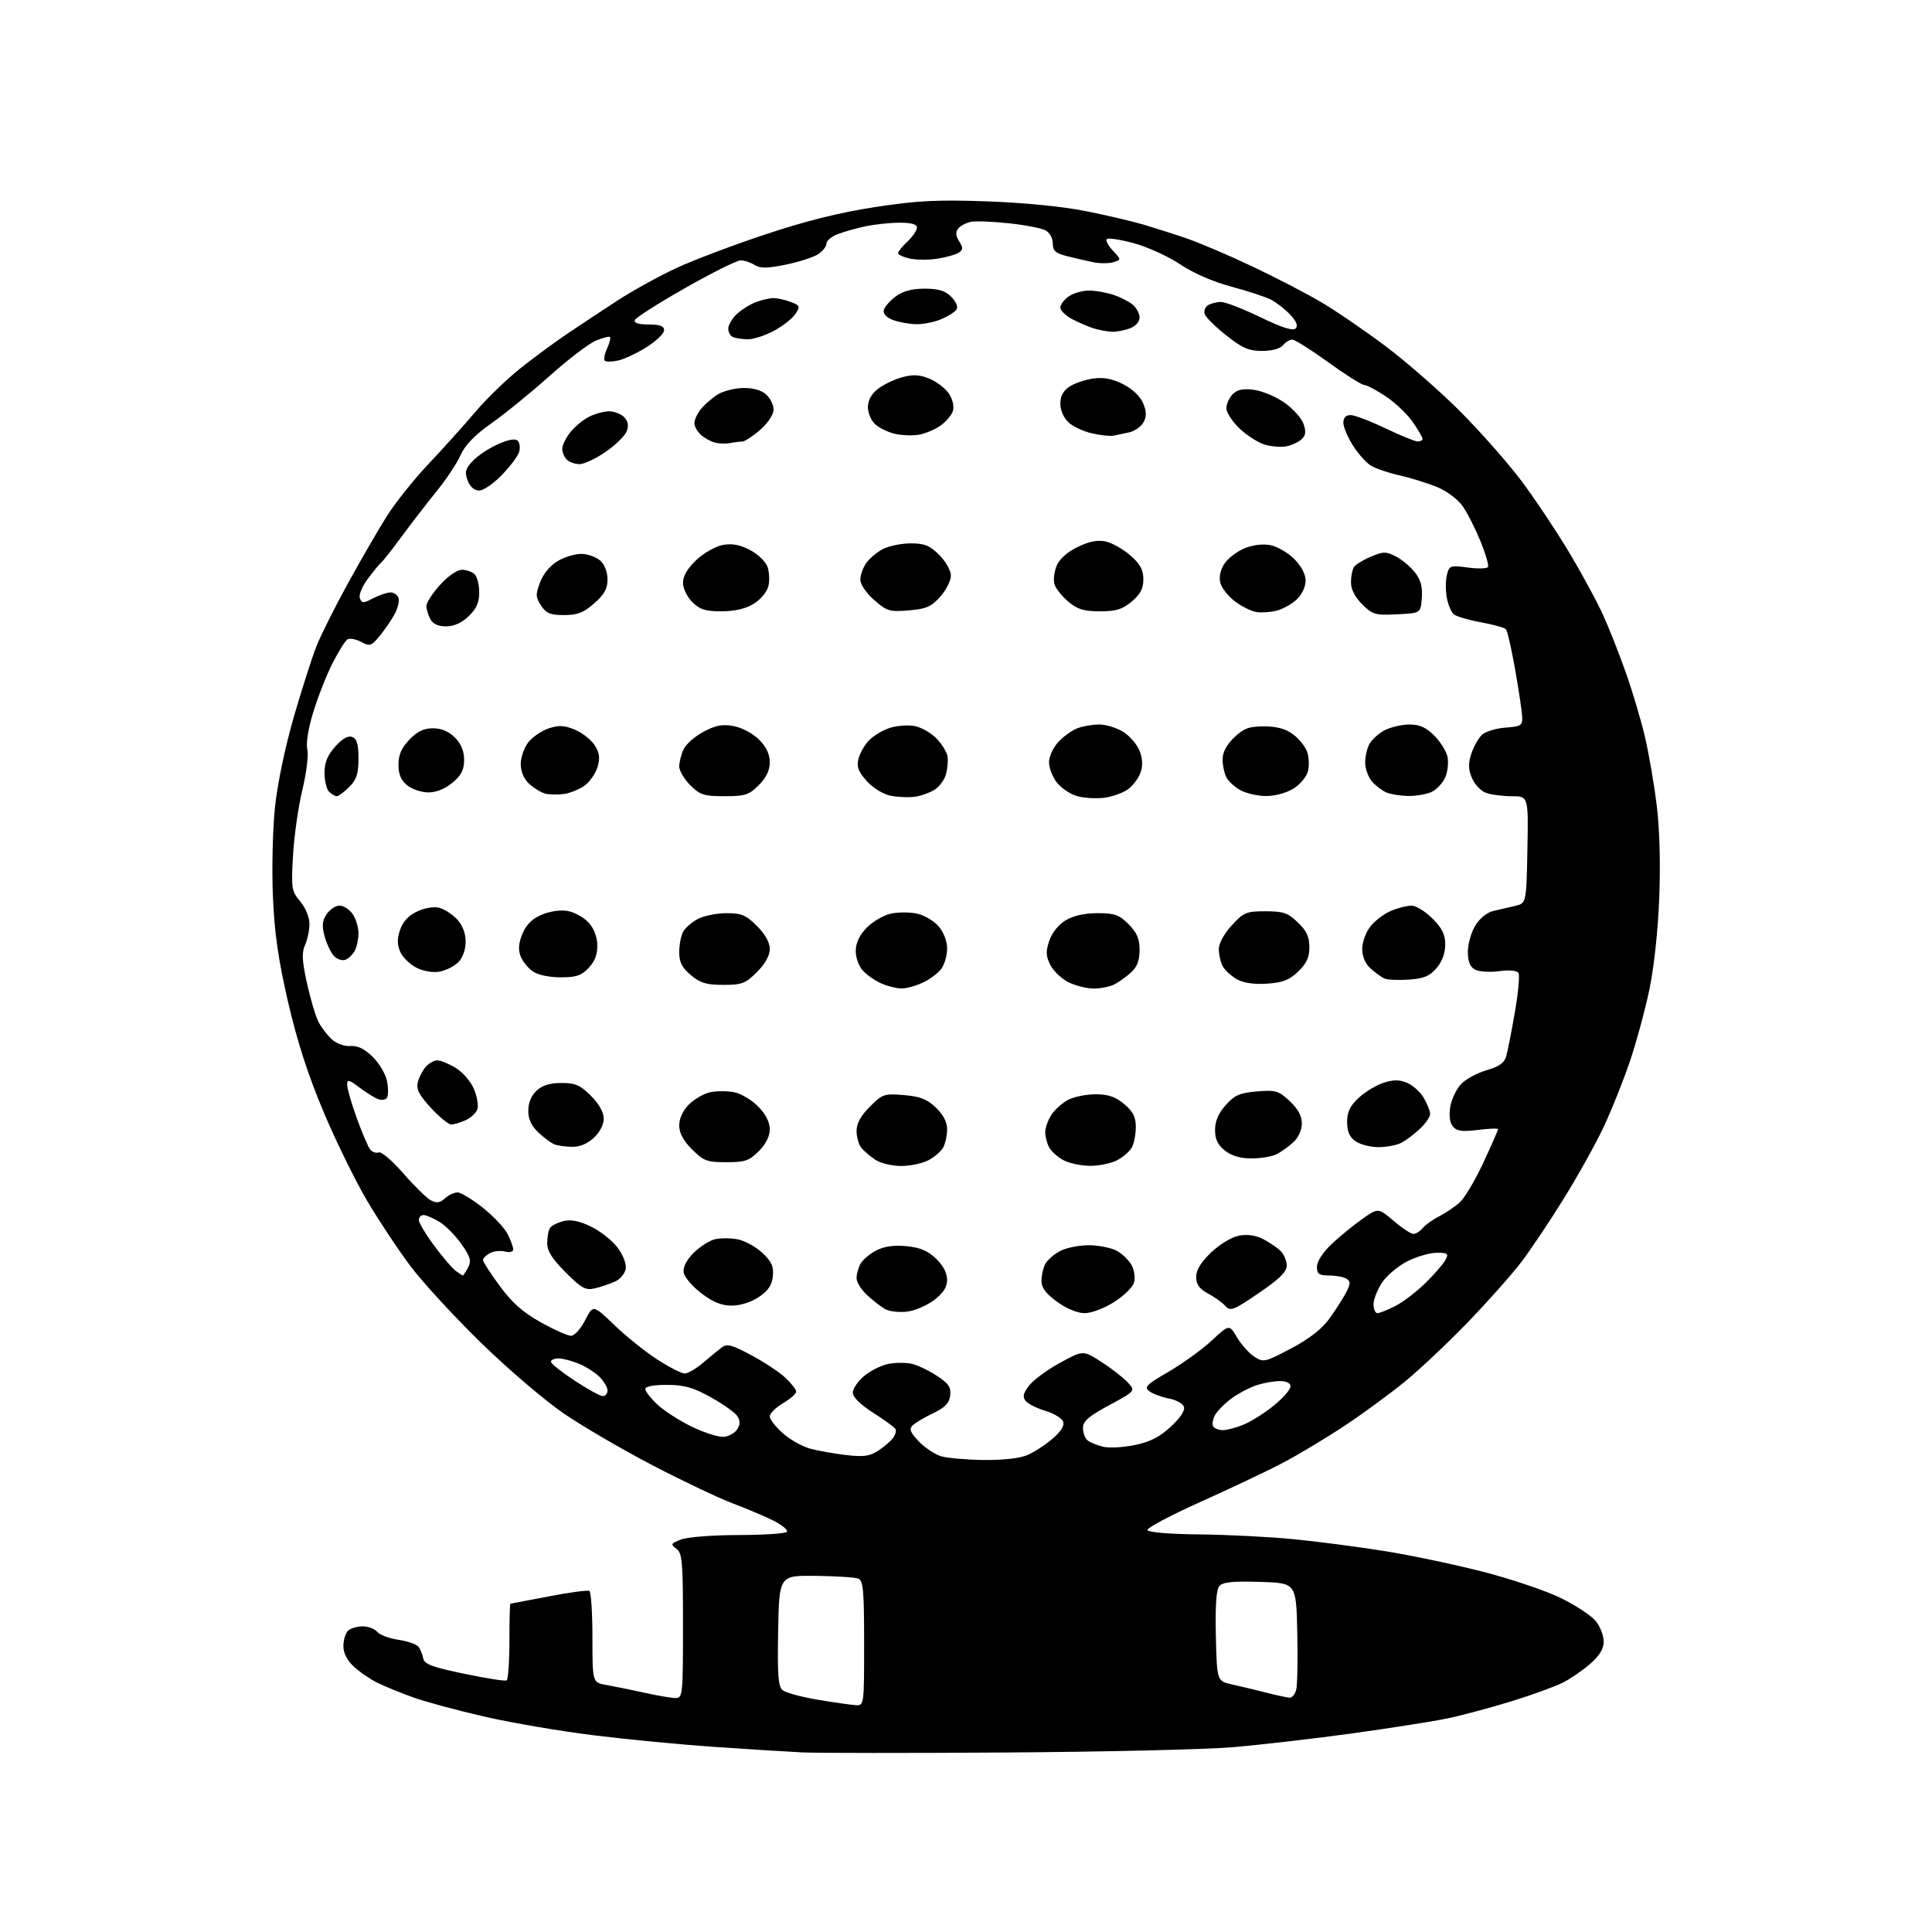 <?xml version="1.0" encoding="UTF-8" standalone="no"?>
<svg 
  version="1.1" 
  xmlns="http://www.w3.org/2000/svg" 
  xmlns:xlink="http://www.w3.org/1999/xlink" 
  xmlns:svg="http://www.w3.org/2000/svg"
  xmlns:rdf="http://www.w3.org/1999/02/22-rdf-syntax-ns#"
  xmlns:cc="http://creativecommons.org/ns#"
  xmlns:dc="http://purl.org/dc/elements/1.1/"
  viewBox="0 0 512 512"
  width="512"
  height="512"
>
<style>svg {background-color: white; }</style>"
<path stroke="none" fill="black" fill-rule="evenodd" d="M266.50,464.43C240.65,464.60 216.35,464.59 212.50,464.40C208.65,464.21 198.30,463.56 189.50,462.96C180.70,462.36 166.30,460.98 157.50,459.89C148.70,458.81 135.65,456.59 128.50,454.95C121.35,453.32 112.80,451.01 109.50,449.83C106.20,448.64 101.92,446.89 100.00,445.94C98.08,444.99 95.26,443.06 93.75,441.65C91.99,440.02 91.00,438.07 91.00,436.25C91.00,434.68 91.54,432.86 92.20,432.20C92.86,431.54 94.60,431.00 96.08,431.00C97.55,431.00 99.30,431.65 99.96,432.45C100.62,433.25 103.14,434.20 105.55,434.56C107.96,434.92 110.35,435.73 110.86,436.36C111.37,436.99 111.95,438.37 112.14,439.43C112.44,441.02 114.38,441.76 123.00,443.56C128.78,444.77 133.84,445.57 134.25,445.32C134.66,445.08 135.00,440.41 135.00,434.94C135.00,429.47 135.11,425.00 135.25,425.00C135.39,424.99 139.98,424.12 145.45,423.06C150.93,422.00 155.76,421.35 156.20,421.62C156.64,421.90 157.00,427.47 157.00,434.01C157.00,445.91 157.00,445.91 160.75,446.55C162.81,446.91 167.34,447.83 170.81,448.60C174.28,449.37 178.00,450.00 179.06,450.00C180.91,450.00 181.00,449.13 181.00,430.86C181.00,413.79 180.81,411.58 179.25,410.43C177.65,409.26 177.76,409.05 180.50,407.98C182.19,407.33 188.86,406.81 195.76,406.80C202.50,406.79 208.25,406.40 208.54,405.93C208.83,405.46 207.29,404.17 205.12,403.06C202.95,401.96 198.10,399.89 194.34,398.48C190.58,397.06 181.03,392.54 173.12,388.42C165.21,384.30 154.64,378.15 149.62,374.74C144.59,371.33 134.73,362.93 127.65,356.02C120.58,349.14 112.14,339.98 108.88,335.67C105.63,331.36 100.40,323.48 97.26,318.17C94.13,312.85 88.91,302.20 85.68,294.50C81.61,284.82 78.72,275.87 76.33,265.50C73.73,254.23 72.74,247.27 72.32,237.50C72.02,230.35 72.26,219.78 72.86,214.00C73.52,207.73 75.53,198.06 77.86,190.00C80.01,182.57 82.74,174.08 83.92,171.12C85.10,168.17 88.83,160.74 92.19,154.62C95.56,148.51 100.14,140.57 102.38,137.00C104.61,133.43 109.62,127.12 113.52,123.00C117.41,118.88 123.03,112.63 126.00,109.13C128.97,105.63 134.35,100.43 137.95,97.57C141.55,94.71 147.20,90.55 150.50,88.33C153.80,86.10 159.77,82.17 163.76,79.57C167.75,76.98 174.72,73.14 179.26,71.03C183.79,68.92 194.47,64.89 203.00,62.06C213.68,58.51 222.69,56.28 232.00,54.86C243.12,53.16 248.32,52.90 261.50,53.36C271.16,53.70 281.47,54.71 287.50,55.90C293.00,56.99 299.98,58.62 303.00,59.51C306.02,60.41 311.20,62.06 314.50,63.19C317.80,64.32 325.46,67.58 331.52,70.44C337.58,73.30 345.80,77.55 349.80,79.88C353.79,82.21 361.66,87.58 367.28,91.81C372.90,96.04 381.86,103.89 387.19,109.26C392.52,114.63 399.72,122.81 403.19,127.43C406.66,132.06 412.29,140.49 415.71,146.17C419.12,151.85 423.23,159.43 424.85,163.00C426.46,166.57 429.21,173.55 430.95,178.50C432.70,183.45 434.96,191.10 435.98,195.50C437.00,199.90 438.38,207.95 439.05,213.39C439.81,219.51 440.07,228.83 439.72,237.89C439.38,246.74 438.33,256.40 437.07,262.41C435.92,267.87 433.59,276.42 431.89,281.41C430.19,286.41 427.12,294.10 425.06,298.50C423.00,302.90 418.26,311.45 414.51,317.50C410.77,323.55 405.64,331.20 403.13,334.50C400.61,337.80 394.27,344.94 389.03,350.37C383.79,355.80 376.30,362.87 372.39,366.07C368.48,369.28 361.28,374.56 356.39,377.80C351.50,381.05 344.16,385.46 340.09,387.60C336.01,389.75 326.15,394.43 318.18,398.00C310.21,401.57 303.87,404.95 304.09,405.50C304.33,406.09 310.07,406.56 318.00,406.64C325.43,406.71 336.68,407.29 343.00,407.92C349.32,408.54 360.12,409.96 367.00,411.06C373.88,412.16 385.57,414.62 393.00,416.53C400.43,418.43 409.74,421.58 413.70,423.53C417.66,425.47 421.82,428.23 422.95,429.67C424.08,431.10 425.00,433.51 425.00,435.03C425.00,436.94 423.91,438.75 421.47,440.89C419.53,442.59 416.27,444.84 414.22,445.89C412.17,446.93 406.00,449.18 400.50,450.87C395.00,452.57 387.34,454.62 383.48,455.42C379.62,456.22 368.14,458.02 357.98,459.42C347.81,460.81 333.65,462.44 326.50,463.04C319.35,463.64 292.35,464.26 266.50,464.43zM226.75,451.88C229.00,452.00 229.00,451.98 229.00,435.47C229.00,421.43 228.77,418.85 227.44,418.34C226.59,418.01 221.53,417.69 216.19,417.62C206.50,417.50 206.50,417.50 206.22,432.11C206.00,443.90 206.23,446.94 207.40,447.92C208.20,448.58 212.37,449.72 216.68,450.44C220.98,451.16 225.51,451.81 226.75,451.88zM341.73,449.91C342.41,449.96 343.21,448.99 343.52,447.75C343.83,446.51 343.95,439.65 343.79,432.50C343.50,419.50 343.50,419.50 333.90,419.22C326.54,419.00 324.03,419.26 323.12,420.36C322.32,421.32 322.03,425.60 322.22,433.64C322.50,445.50 322.50,445.50 326.50,446.39C328.70,446.88 332.75,447.85 335.50,448.55C338.25,449.25 341.05,449.86 341.73,449.91zM260.78,386.91C265.86,386.97 270.31,386.46 272.28,385.60C274.05,384.84 277.04,382.89 278.92,381.28C281.21,379.32 282.14,377.81 281.73,376.73C281.39,375.84 279.28,374.56 277.04,373.89C274.81,373.22 272.46,372.05 271.83,371.29C270.94,370.22 271.13,369.30 272.66,367.26C273.75,365.80 277.43,363.07 280.83,361.21C287.02,357.81 287.02,357.81 291.82,360.88C294.46,362.58 297.59,365.00 298.79,366.28C300.97,368.60 300.97,368.60 293.98,372.37C288.45,375.36 287.00,376.62 287.00,378.45C287.00,379.72 287.56,381.20 288.25,381.74C288.94,382.28 290.79,383.03 292.36,383.41C293.94,383.79 297.72,383.58 300.76,382.95C304.83,382.10 307.36,380.81 310.31,378.05C312.87,375.67 314.12,373.75 313.74,372.78C313.42,371.94 311.63,370.96 309.75,370.61C307.88,370.26 305.58,369.41 304.63,368.72C303.11,367.61 303.69,367.01 309.71,363.51C313.44,361.34 318.59,357.62 321.13,355.25C325.77,350.94 325.77,350.94 327.81,354.40C328.93,356.30 330.98,358.60 332.37,359.51C334.81,361.11 335.15,361.03 342.08,357.39C346.88,354.87 350.25,352.26 352.22,349.56C353.85,347.32 355.86,344.20 356.68,342.62C357.93,340.23 357.96,339.59 356.84,338.88C356.10,338.41 354.04,338.02 352.25,338.02C349.53,338.00 349.00,337.62 349.00,335.70C349.00,334.35 350.54,331.93 352.75,329.83C354.81,327.86 358.47,324.85 360.87,323.15C365.24,320.05 365.24,320.05 369.30,323.52C371.53,325.44 373.90,327.00 374.56,327.00C375.22,327.00 376.34,326.30 377.05,325.43C377.77,324.57 379.74,323.17 381.43,322.32C383.12,321.46 385.56,319.81 386.86,318.63C388.16,317.46 390.97,312.72 393.11,308.11C395.25,303.50 397.00,299.51 397.00,299.24C397.00,298.98 394.60,299.07 391.67,299.44C387.46,299.96 386.05,299.77 385.04,298.54C384.21,297.55 383.96,295.65 384.33,293.35C384.66,291.35 385.93,288.64 387.16,287.33C388.39,286.02 391.45,284.35 393.95,283.62C397.31,282.64 398.68,281.67 399.17,279.90C399.55,278.58 400.58,273.32 401.46,268.22C402.35,263.11 402.77,258.44 402.41,257.85C401.99,257.18 400.05,257.00 397.29,257.37C394.84,257.71 391.97,257.52 390.92,256.96C389.55,256.23 389.00,254.86 389.00,252.21C389.01,250.17 389.89,247.05 390.97,245.28C392.13,243.37 394.08,241.80 395.72,241.42C397.25,241.08 399.85,240.47 401.50,240.08C404.50,239.38 404.50,239.38 404.78,225.19C405.05,211.00 405.05,211.00 400.59,211.00C398.14,211.00 395.05,210.59 393.72,210.08C392.40,209.58 390.75,207.81 390.06,206.14C389.10,203.82 389.07,202.31 389.94,199.68C390.56,197.79 391.85,195.54 392.79,194.69C393.73,193.84 396.53,193.00 399.00,192.82C403.08,192.53 403.49,192.27 403.40,190.00C403.34,188.62 402.51,183.00 401.54,177.50C400.57,172.00 399.47,167.16 399.09,166.75C398.72,166.34 395.73,165.51 392.45,164.91C389.18,164.31 385.95,163.36 385.28,162.81C384.60,162.25 383.77,160.27 383.42,158.41C383.07,156.54 383.08,153.83 383.44,152.38C384.07,149.87 384.32,149.78 388.98,150.40C391.66,150.76 394.07,150.70 394.33,150.27C394.60,149.84 393.72,146.81 392.39,143.53C391.05,140.25 388.96,136.10 387.73,134.30C386.45,132.42 383.59,130.23 381.00,129.14C378.52,128.10 374.02,126.69 371.00,126.01C367.98,125.33 364.49,124.14 363.25,123.36C362.01,122.59 359.87,120.17 358.50,117.99C357.12,115.82 356.00,113.13 356.00,112.02C356.00,110.70 356.66,110.00 357.92,110.00C358.97,110.00 363.12,111.58 367.14,113.50C371.16,115.43 375.02,117.00 375.72,117.00C376.42,117.00 377.00,116.69 377.00,116.30C377.00,115.92 375.82,113.90 374.37,111.81C372.92,109.72 369.70,106.66 367.20,105.01C364.70,103.35 362.13,102.00 361.48,102.00C360.84,102.00 356.57,99.30 352.00,96.00C347.43,92.70 343.14,90.00 342.47,90.00C341.80,90.00 340.68,90.67 340.00,91.50C339.25,92.41 337.06,93.00 334.47,93.00C330.96,93.00 329.24,92.26 325.03,88.93C322.20,86.69 319.62,84.17 319.30,83.33C318.97,82.49 319.34,81.40 320.10,80.91C320.87,80.43 322.42,80.02 323.55,80.02C324.68,80.01 329.37,81.82 333.96,84.04C339.68,86.81 342.64,87.76 343.35,87.05C344.05,86.35 343.61,85.20 341.94,83.42C340.60,81.98 338.32,80.19 336.87,79.44C335.43,78.69 330.70,77.13 326.37,75.98C321.53,74.69 316.30,72.42 312.77,70.06C309.61,67.95 304.09,65.43 300.50,64.46C296.91,63.49 293.68,62.99 293.32,63.35C292.95,63.71 293.67,65.09 294.91,66.41C297.17,68.81 297.17,68.81 295.06,69.48C293.90,69.85 291.50,69.85 289.73,69.49C287.95,69.13 284.81,68.41 282.75,67.88C279.71,67.10 279.00,66.46 279.00,64.50C279.00,63.12 278.16,61.62 277.07,61.04C276.01,60.47 271.65,59.63 267.39,59.17C263.14,58.72 258.62,58.54 257.36,58.78C256.09,59.02 254.57,59.81 253.97,60.53C253.18,61.49 253.24,62.42 254.19,63.95C255.29,65.73 255.26,66.21 254.00,67.00C253.18,67.52 250.63,68.22 248.34,68.57C246.06,68.92 242.79,68.89 241.09,68.52C239.39,68.15 238.00,67.51 238.00,67.09C238.00,66.68 239.12,65.29 240.50,64.00C241.87,62.71 243.00,61.05 243.00,60.33C243.00,59.41 241.54,59.01 238.25,59.02C235.64,59.04 231.47,59.50 229.00,60.05C226.53,60.60 223.26,61.54 221.75,62.15C220.24,62.75 219.00,63.85 219.00,64.60C219.00,65.34 217.99,66.61 216.75,67.40C215.51,68.20 211.67,69.43 208.20,70.14C203.25,71.14 201.49,71.16 199.96,70.21C198.90,69.54 197.23,69.00 196.25,69.00C195.27,69.00 188.65,72.31 181.54,76.35C174.42,80.39 168.43,84.21 168.22,84.85C167.97,85.59 169.27,86.00 171.92,86.00C174.91,86.00 176.00,86.41 176.00,87.52C176.00,88.36 173.93,90.36 171.39,91.97C168.86,93.57 165.45,95.18 163.82,95.54C162.19,95.90 160.59,95.92 160.27,95.60C159.94,95.27 160.22,93.82 160.87,92.38C161.53,90.93 161.88,89.55 161.65,89.31C161.41,89.08 159.71,89.52 157.86,90.30C156.01,91.08 150.53,95.27 145.67,99.61C140.82,103.95 133.92,109.57 130.33,112.10C125.81,115.29 123.28,117.90 122.05,120.63C121.09,122.79 118.24,127.08 115.73,130.16C113.23,133.24 109.06,138.63 106.49,142.13C103.91,145.63 101.48,148.72 101.10,149.00C100.71,149.28 99.13,151.18 97.59,153.24C95.98,155.37 95.03,157.64 95.37,158.52C95.90,159.92 96.26,159.92 98.93,158.53C100.56,157.69 102.61,157.00 103.48,157.00C104.35,157.00 105.31,157.63 105.60,158.41C105.90,159.19 105.46,161.10 104.63,162.66C103.79,164.22 102.01,166.84 100.66,168.48C98.40,171.24 98.04,171.36 95.71,170.11C94.32,169.37 92.69,169.07 92.07,169.45C91.46,169.83 89.66,172.72 88.07,175.86C86.49,179.00 84.20,184.83 82.99,188.81C81.67,193.14 81.05,197.07 81.44,198.61C81.80,200.04 81.21,204.82 80.13,209.34C79.05,213.83 77.93,221.66 77.65,226.75C77.16,235.48 77.27,236.17 79.56,238.89C80.98,240.58 82.00,243.07 82.00,244.85C82.00,246.53 81.48,249.05 80.84,250.44C79.93,252.44 80.04,254.59 81.35,260.56C82.27,264.72 83.64,269.34 84.41,270.82C85.17,272.30 86.77,274.38 87.96,275.46C89.19,276.58 91.29,277.33 92.87,277.21C94.78,277.06 96.59,277.94 98.78,280.09C100.52,281.79 102.23,284.69 102.57,286.53C102.92,288.37 102.91,290.33 102.57,290.89C102.22,291.45 101.16,291.63 100.22,291.28C99.27,290.93 97.04,289.55 95.25,288.20C92.42,286.08 92.00,285.99 92.00,287.51C92.00,288.47 93.15,292.45 94.56,296.34C95.96,300.24 97.57,303.98 98.13,304.66C98.69,305.33 99.71,305.67 100.39,305.40C101.08,305.14 104.00,307.64 106.89,310.97C109.78,314.29 113.05,317.49 114.15,318.08C115.71,318.91 116.56,318.80 117.91,317.58C118.87,316.71 120.37,316.00 121.24,316.00C122.11,316.00 125.10,317.80 127.89,320.00C130.67,322.21 133.64,325.34 134.48,326.96C135.31,328.58 136.00,330.43 136.00,331.07C136.00,331.77 135.14,332.01 133.84,331.67C132.65,331.36 130.85,331.55 129.84,332.09C128.83,332.63 128.00,333.46 128.00,333.93C128.00,334.40 130.00,337.49 132.44,340.80C135.69,345.22 138.58,347.79 143.28,350.41C146.81,352.39 150.43,354.00 151.33,354.00C152.23,354.00 153.90,352.16 155.07,349.87C157.18,345.74 157.18,345.74 162.84,351.18C165.95,354.17 171.08,358.28 174.23,360.31C177.39,362.34 180.64,364.00 181.45,364.00C182.26,364.00 184.41,362.75 186.22,361.23C188.02,359.70 190.27,357.86 191.20,357.14C192.66,356.03 193.81,356.31 199.05,359.11C202.44,360.91 206.51,363.60 208.10,365.09C209.70,366.58 211.00,368.25 211.00,368.80C211.00,369.35 209.43,370.73 207.50,371.87C205.57,373.00 204.00,374.58 204.00,375.36C204.00,376.15 205.57,378.17 207.49,379.85C209.40,381.54 212.67,383.37 214.74,383.92C216.81,384.48 221.07,385.23 224.22,385.60C228.84,386.14 230.48,385.92 232.72,384.46C234.25,383.46 236.02,381.95 236.66,381.09C237.30,380.23 237.59,379.14 237.30,378.68C237.01,378.21 234.35,376.28 231.39,374.39C228.00,372.22 226.00,370.24 226.00,369.06C226.00,368.02 227.36,366.03 229.03,364.63C230.70,363.23 233.62,361.79 235.52,361.43C237.43,361.07 240.23,361.08 241.74,361.45C243.26,361.82 246.22,363.24 248.31,364.62C251.39,366.63 252.06,367.62 251.81,369.80C251.57,371.85 250.48,372.99 247.27,374.53C244.94,375.65 242.49,377.11 241.82,377.78C240.88,378.72 241.25,379.65 243.52,382.02C245.12,383.69 247.79,385.45 249.46,385.94C251.13,386.42 256.23,386.86 260.78,386.91zM191.90,380.77C193.22,380.62 194.79,379.71 195.39,378.75C196.17,377.51 196.18,376.51 195.42,375.31C194.84,374.38 191.69,372.14 188.43,370.32C183.66,367.67 181.38,367.02 176.75,367.01C173.23,367.00 171.00,367.43 171.00,368.10C171.00,368.70 172.46,370.57 174.25,372.25C176.04,373.93 180.20,376.59 183.50,378.17C186.80,379.75 190.58,380.92 191.90,380.77zM324.09,379.00C325.18,379.00 327.70,378.32 329.71,377.48C331.71,376.64 335.29,374.36 337.67,372.41C340.05,370.46 342.00,368.22 342.00,367.43C342.00,366.52 340.96,366.00 339.15,366.00C337.58,366.00 334.77,366.51 332.90,367.14C331.03,367.76 328.04,369.36 326.26,370.68C324.48,372.00 322.55,373.97 321.97,375.06C321.38,376.15 321.18,377.48 321.51,378.02C321.85,378.56 323.01,379.00 324.09,379.00zM159.75,369.99C160.44,370.00 161.00,369.32 161.00,368.50C161.00,367.68 160.06,366.06 158.91,364.91C157.76,363.76 155.30,362.19 153.44,361.41C151.59,360.64 149.15,360.00 148.03,360.00C146.91,360.00 146.00,360.39 146.00,360.87C146.00,361.35 148.81,363.60 152.25,365.86C155.69,368.13 159.06,369.99 159.75,369.99zM240.29,347.61C238.20,347.85 235.60,347.53 234.50,346.89C233.40,346.25 231.26,344.58 229.75,343.18C228.24,341.77 227.00,339.78 227.00,338.75C227.00,337.71 227.46,336.00 228.03,334.94C228.60,333.89 230.47,332.29 232.20,331.40C234.33,330.29 236.88,329.93 240.21,330.25C243.81,330.59 245.87,331.46 248.05,333.54C249.92,335.34 251.00,337.38 251.00,339.14C251.00,341.11 250.01,342.65 247.54,344.54C245.63,345.99 242.37,347.38 240.29,347.61zM287.45,348.00C285.54,348.00 282.68,346.82 280.15,344.99C277.15,342.82 276.00,341.28 276.00,339.43C276.00,338.02 276.46,336.00 277.03,334.94C277.60,333.89 279.37,332.34 280.98,331.51C282.59,330.68 285.97,330.00 288.50,330.00C291.03,330.00 294.33,330.64 295.84,331.41C297.34,332.19 299.16,333.94 299.89,335.30C300.64,336.70 300.91,338.70 300.51,339.96C300.13,341.17 297.74,343.48 295.21,345.08C292.63,346.72 289.22,348.00 287.45,348.00zM333.60,342.67C326.89,347.25 326.07,347.57 324.75,346.11C323.95,345.22 321.88,343.73 320.15,342.80C317.81,341.53 317.00,340.39 317.00,338.39C317.00,336.54 318.26,334.49 320.99,331.89C323.27,329.72 326.44,327.82 328.37,327.46C330.59,327.04 332.80,327.36 334.78,328.39C336.45,329.25 338.53,330.67 339.41,331.55C340.28,332.43 341.00,334.15 341.00,335.38C341.00,337.05 339.10,338.92 333.60,342.67zM365.04,348.00C365.61,348.00 367.75,347.15 369.79,346.10C371.83,345.06 375.42,342.31 377.76,340.01C380.11,337.71 382.49,334.96 383.05,333.91C383.96,332.21 383.71,332.00 380.75,332.00C378.92,332.00 375.42,333.01 372.97,334.25C370.52,335.49 367.50,338.03 366.26,339.90C365.02,341.77 364.00,344.35 364.00,345.65C364.00,346.94 364.47,348.00 365.04,348.00zM193.93,346.00C191.20,346.00 188.95,345.09 185.83,342.71C183.45,340.89 181.36,338.42 181.18,337.20C180.98,335.79 181.93,333.92 183.80,332.04C185.42,330.43 187.93,328.80 189.38,328.44C190.83,328.08 193.55,328.07 195.43,328.42C197.32,328.77 200.27,330.38 201.99,331.99C204.49,334.32 205.07,335.60 204.82,338.18C204.58,340.58 203.61,342.04 201.10,343.72C199.06,345.09 196.20,346.00 193.93,346.00zM157.65,341.42C155.17,342.00 154.16,341.45 149.90,337.19C146.27,333.56 145.00,331.53 145.02,329.39C145.02,327.80 145.36,326.01 145.77,325.40C146.17,324.80 147.78,323.99 149.35,323.61C151.34,323.12 153.52,323.56 156.62,325.06C159.06,326.24 162.20,328.71 163.60,330.55C165.08,332.48 166.02,334.86 165.83,336.19C165.65,337.46 164.39,338.99 163.00,339.62C161.62,340.24 159.22,341.06 157.65,341.42zM122.66,338.00C122.81,338.00 123.43,337.06 124.04,335.92C124.97,334.19 124.68,333.14 122.33,329.75C120.77,327.51 118.15,324.84 116.50,323.84C114.85,322.83 112.94,322.01 112.25,322.00C111.56,322.00 111.00,322.59 111.00,323.32C111.00,324.05 112.81,327.08 115.03,330.07C117.24,333.06 119.80,336.06 120.72,336.75C121.63,337.44 122.51,338.00 122.66,338.00zM238.77,309.00C236.39,309.00 233.33,308.26 231.97,307.35C230.61,306.45 228.94,305.01 228.25,304.16C227.56,303.31 227.00,301.31 227.00,299.71C227.00,297.71 228.11,295.69 230.52,293.28C233.87,289.93 234.32,289.78 239.54,290.21C243.86,290.57 245.68,291.28 248.02,293.52C249.98,295.39 251.00,297.36 251.00,299.25C251.00,300.84 250.54,303.00 249.97,304.06C249.40,305.11 247.63,306.66 246.02,307.49C244.41,308.32 241.15,309.00 238.77,309.00zM288.80,308.96C286.43,308.94 283.27,308.25 281.78,307.44C280.28,306.63 278.59,305.10 278.03,304.05C277.46,302.99 277.00,301.19 277.00,300.03C277.00,298.88 277.74,296.80 278.65,295.41C279.56,294.03 281.56,292.25 283.10,291.45C284.64,290.65 287.91,290.00 290.37,290.00C293.73,290.00 295.62,290.65 297.92,292.59C300.27,294.57 301.00,296.00 301.00,298.65C301.00,300.57 300.54,303.00 299.97,304.06C299.40,305.11 297.63,306.66 296.02,307.49C294.41,308.32 291.16,308.98 288.80,308.96zM192.48,308.00C187.35,308.00 186.47,307.67 183.40,304.60C181.06,302.26 180.00,300.27 180.00,298.24C180.00,296.39 180.97,294.31 182.57,292.70C183.99,291.28 186.50,289.83 188.15,289.47C189.80,289.10 192.66,289.09 194.49,289.43C196.32,289.78 199.21,291.48 200.91,293.22C202.92,295.27 204.00,297.39 204.00,299.27C204.00,301.12 202.96,303.20 201.08,305.08C198.53,307.62 197.42,308.00 192.48,308.00zM331.70,307.00C328.73,307.00 326.40,306.32 324.63,304.93C322.71,303.41 322.00,301.94 322.00,299.44C322.00,297.11 322.90,295.03 324.83,292.86C327.20,290.21 328.55,289.62 333.11,289.24C338.09,288.83 338.84,289.05 341.78,291.80C343.99,293.86 345.00,295.72 345.00,297.73C345.00,299.49 344.10,301.47 342.75,302.70C341.51,303.83 339.52,305.26 338.32,305.88C337.11,306.49 334.14,307.00 331.70,307.00zM151.60,303.92C149.90,303.88 147.82,303.60 147.00,303.30C146.18,303.00 144.26,301.60 142.75,300.19C140.83,298.40 140.00,296.64 140.00,294.35C140.00,292.27 140.80,290.33 142.19,289.04C143.71,287.63 145.73,287.00 148.79,287.00C152.47,287.00 153.76,287.56 156.60,290.40C158.75,292.55 160.00,294.77 160.00,296.45C160.00,298.03 158.93,300.09 157.35,301.55C155.66,303.12 153.59,303.97 151.60,303.92zM365.29,304.00C363.17,304.00 360.44,303.30 359.22,302.44C357.64,301.33 357.00,299.87 357.00,297.34C357.00,294.69 357.76,293.09 360.04,290.97C361.70,289.41 364.66,287.61 366.59,286.97C369.24,286.10 370.80,286.09 372.87,286.95C374.38,287.57 376.38,289.37 377.31,290.95C378.24,292.52 379.00,294.44 379.00,295.22C379.00,295.99 377.76,297.78 376.25,299.19C374.74,300.60 372.52,302.26 371.32,302.88C370.11,303.50 367.40,304.00 365.29,304.00zM119.58,298.00C118.85,298.00 116.43,296.02 114.20,293.60C111.08,290.22 110.27,288.65 110.71,286.85C111.02,285.56 111.96,283.71 112.80,282.75C113.63,281.79 115.03,281.00 115.90,281.00C116.78,281.01 118.99,281.92 120.81,283.03C122.63,284.14 124.79,286.64 125.60,288.60C126.42,290.55 126.83,292.95 126.52,293.92C126.22,294.90 124.82,296.21 123.43,296.85C122.04,297.48 120.31,298.00 119.58,298.00zM238.85,261.96C237.56,261.94 235.15,261.33 233.50,260.60C231.85,259.87 229.64,258.31 228.60,257.14C227.51,255.92 226.73,253.65 226.79,251.83C226.84,249.75 227.87,247.67 229.78,245.76C231.37,244.17 234.21,242.53 236.09,242.12C237.96,241.71 241.07,241.70 242.98,242.11C244.90,242.51 247.49,244.03 248.73,245.48C250.07,247.04 251.00,249.43 251.00,251.33C251.00,253.11 250.34,255.50 249.53,256.65C248.73,257.80 246.52,259.47 244.63,260.37C242.74,261.27 240.14,261.98 238.85,261.96zM289.82,261.98C287.99,261.96 285.01,261.22 283.20,260.33C281.38,259.43 279.22,257.39 278.39,255.79C277.17,253.42 277.10,252.22 278.05,249.36C278.74,247.26 280.47,245.07 282.35,243.93C284.41,242.67 287.34,242.01 290.83,242.00C295.38,242.00 296.58,242.42 299.08,244.92C301.31,247.16 302.00,248.77 302.00,251.75C302.00,254.52 301.35,256.24 299.75,257.70C298.51,258.83 296.52,260.26 295.32,260.88C294.11,261.49 291.64,261.99 289.82,261.98zM191.68,261.00C187.19,261.00 185.57,260.51 183.08,258.41C180.73,256.43 180.00,255.00 180.00,252.35C180.00,250.43 180.46,248.00 181.03,246.94C181.60,245.89 183.37,244.34 184.98,243.51C186.59,242.68 189.99,242.00 192.55,242.00C196.50,242.00 197.71,242.51 200.60,245.40C202.79,247.59 204.00,249.76 204.00,251.50C204.00,253.24 202.79,255.41 200.60,257.60C197.55,260.65 196.62,261.00 191.68,261.00zM335.77,260.68C332.31,260.91 329.57,260.51 327.78,259.50C326.28,258.65 324.59,257.10 324.03,256.05C323.46,254.99 323.00,252.97 323.00,251.55C323.00,250.01 324.38,247.47 326.42,245.24C329.58,241.79 330.27,241.50 335.36,241.50C340.09,241.50 341.30,241.91 343.93,244.44C346.25,246.66 347.00,248.26 347.00,251.00C347.00,253.72 346.25,255.34 344.02,257.48C341.68,259.73 339.92,260.41 335.77,260.68zM373.44,259.60C370.72,259.79 367.82,259.68 367.00,259.35C366.18,259.02 364.49,257.82 363.25,256.70C361.81,255.39 361.00,253.50 361.00,251.46C361.00,249.70 361.97,247.03 363.17,245.51C364.36,244.00 366.82,242.14 368.64,241.38C370.45,240.62 372.90,240.00 374.07,240.00C375.24,240.00 377.73,241.53 379.60,243.40C382.19,245.99 383.00,247.65 383.00,250.34C383.00,252.60 382.16,254.86 380.69,256.57C378.88,258.68 377.31,259.33 373.44,259.60zM148.55,259.00C145.49,259.00 142.53,258.36 141.16,257.40C139.90,256.52 138.46,254.70 137.94,253.35C137.29,251.64 137.45,249.86 138.47,247.42C139.48,244.99 141.05,243.46 143.63,242.38C145.85,241.46 148.59,241.08 150.50,241.43C152.25,241.76 154.70,243.11 155.94,244.43C157.34,245.92 158.23,248.18 158.29,250.39C158.36,252.86 157.67,254.73 156.02,256.48C154.09,258.54 152.71,259.00 148.55,259.00zM116.50,257.49C114.73,257.81 112.22,257.39 110.38,256.46C108.67,255.59 106.74,253.72 106.10,252.31C105.24,250.43 105.21,248.88 106.01,246.47C106.74,244.27 108.22,242.65 110.51,241.56C112.48,240.63 114.96,240.20 116.37,240.56C117.71,240.89 119.84,242.27 121.11,243.61C122.59,245.20 123.40,247.28 123.40,249.55C123.40,251.68 122.64,253.81 121.45,255.00C120.37,256.07 118.14,257.20 116.50,257.49zM91.56,254.34C90.73,254.66 89.39,254.24 88.57,253.42C87.75,252.60 86.62,250.28 86.06,248.26C85.26,245.37 85.37,244.09 86.55,242.29C87.37,241.03 88.91,240.00 89.97,240.00C91.02,240.00 92.59,241.00 93.44,242.22C94.30,243.44 95.00,245.72 95.00,247.29C95.00,248.85 94.56,250.95 94.03,251.95C93.49,252.95 92.38,254.02 91.56,254.34zM242.50,211.14C240.85,211.38 237.93,211.26 236.01,210.87C233.99,210.45 231.34,208.82 229.68,206.97C227.47,204.50 226.98,203.20 227.49,201.14C227.85,199.69 229.08,197.50 230.22,196.28C231.36,195.06 233.83,193.55 235.71,192.93C237.59,192.31 240.60,192.08 242.39,192.41C244.18,192.75 246.81,194.26 248.24,195.76C249.66,197.27 250.96,199.40 251.12,200.50C251.28,201.60 251.09,203.68 250.71,205.13C250.33,206.57 249.01,208.42 247.76,209.23C246.52,210.04 244.15,210.90 242.50,211.14zM292.50,211.43C290.30,211.69 287.07,211.47 285.31,210.94C283.56,210.41 281.20,208.80 280.06,207.35C278.93,205.91 278.00,203.51 278.00,202.01C278.00,200.51 279.10,198.10 280.46,196.64C281.82,195.17 284.09,193.53 285.53,192.99C286.96,192.45 289.56,192.00 291.32,192.00C293.07,192.01 295.89,192.85 297.58,193.89C299.27,194.92 301.23,197.14 301.93,198.83C302.79,200.91 302.91,202.78 302.29,204.64C301.78,206.15 300.28,208.18 298.94,209.16C297.60,210.14 294.70,211.16 292.50,211.43zM89.25,211.00C88.78,211.00 87.86,210.46 87.20,209.80C86.54,209.14 86.00,206.90 86.00,204.82C86.00,202.07 86.78,200.16 88.84,197.85C90.75,195.72 92.23,194.88 93.34,195.30C94.58,195.78 95.00,197.21 95.00,201.01C95.00,205.07 94.51,206.58 92.55,208.55C91.20,209.90 89.71,211.00 89.25,211.00zM149.50,210.41C147.85,210.64 145.60,210.60 144.50,210.32C143.40,210.03 141.49,208.87 140.25,207.73C138.82,206.41 138.00,204.49 138.00,202.46C138.00,200.71 138.91,198.12 140.02,196.71C141.12,195.30 143.56,193.64 145.43,193.02C148.12,192.14 149.56,192.21 152.34,193.37C154.27,194.17 156.62,196.01 157.56,197.45C158.87,199.45 159.06,200.80 158.38,203.18C157.89,204.89 156.36,207.12 154.99,208.14C153.62,209.15 151.15,210.17 149.50,210.41zM192.00,211.00C186.53,211.00 185.52,210.67 182.92,208.08C181.32,206.47 180.00,204.24 180.00,203.12C180.00,202.01 180.51,199.98 181.13,198.62C181.75,197.26 184.14,195.14 186.44,193.92C189.71,192.19 191.45,191.86 194.46,192.43C196.63,192.83 199.54,194.39 201.15,196.00C203.08,197.92 204.00,199.87 204.00,202.00C204.00,204.15 203.07,206.08 201.08,208.08C198.48,210.67 197.47,211.00 192.00,211.00zM335.50,210.96C333.30,210.94 330.27,210.25 328.78,209.44C327.28,208.63 325.59,207.10 325.03,206.05C324.46,204.99 324.00,202.84 324.00,201.25C324.00,199.35 325.03,197.38 327.07,195.44C329.60,193.01 330.98,192.50 334.99,192.50C338.37,192.50 340.71,193.14 342.68,194.60C344.23,195.76 345.90,197.83 346.39,199.21C346.89,200.59 346.99,202.92 346.62,204.39C346.25,205.87 344.51,207.94 342.72,209.03C340.89,210.14 337.77,210.98 335.50,210.96zM373.20,210.94C371.17,210.90 368.60,210.50 367.50,210.05C366.40,209.60 364.68,208.33 363.69,207.22C362.69,206.11 361.83,203.90 361.79,202.31C361.74,200.72 362.24,198.43 362.88,197.22C363.53,196.01 365.37,194.34 366.98,193.51C368.59,192.68 371.53,192.00 373.53,192.00C376.19,192.00 377.92,192.77 380.03,194.87C381.61,196.45 383.20,198.94 383.56,200.39C383.93,201.85 383.70,204.32 383.05,205.89C382.40,207.46 380.75,209.25 379.39,209.87C378.02,210.49 375.24,210.97 373.20,210.94zM113.53,210.00C111.71,210.00 109.18,209.16 107.91,208.13C106.27,206.80 105.60,205.21 105.60,202.64C105.60,200.02 106.39,198.20 108.49,196.01C110.58,193.83 112.30,193.00 114.73,193.00C116.96,193.00 118.91,193.82 120.55,195.45C122.20,197.11 123.00,199.03 123.00,201.37C123.00,204.00 122.27,205.44 119.92,207.41C117.97,209.06 115.64,210.00 113.53,210.00zM118.23,166.00C116.13,166.00 114.72,165.35 114.04,164.07C113.47,163.00 113.00,161.43 113.00,160.57C113.00,159.71 114.63,157.20 116.62,155.00C118.73,152.66 121.14,151.00 122.42,151.00C123.62,151.00 125.14,151.54 125.80,152.20C126.46,152.86 127.00,155.03 127.00,157.01C127.00,159.67 126.25,161.34 124.20,163.31C122.36,165.07 120.30,166.00 118.23,166.00zM149.49,163.00C145.84,163.00 144.75,162.55 143.39,160.48C141.93,158.25 141.90,157.54 143.15,154.27C144.00,152.02 145.85,149.82 147.87,148.64C149.70,147.57 152.55,146.74 154.20,146.79C155.85,146.83 158.06,147.65 159.10,148.59C160.22,149.61 161.00,151.64 161.00,153.55C161.00,156.01 160.15,157.54 157.47,159.90C154.65,162.37 153.03,163.00 149.49,163.00zM338.41,161.81C336.81,162.23 334.38,162.41 333.00,162.20C331.62,161.99 329.04,160.71 327.26,159.36C325.47,158.01 323.74,155.80 323.40,154.45C323.01,152.91 323.41,151.02 324.47,149.41C325.40,147.99 327.77,146.16 329.74,145.34C331.93,144.42 334.61,144.08 336.62,144.46C338.44,144.80 341.29,146.44 342.96,148.11C344.87,150.03 346.00,152.17 346.00,153.90C346.00,155.49 345.01,157.58 343.66,158.85C342.37,160.06 340.01,161.39 338.41,161.81zM370.22,162.80C364.40,163.08 363.73,162.88 360.97,160.13C359.06,158.22 358.01,156.14 358.02,154.33C358.02,152.77 358.38,150.95 358.80,150.29C359.22,149.62 361.25,148.38 363.30,147.52C366.62,146.13 367.34,146.12 369.92,147.46C371.52,148.29 373.78,150.18 374.96,151.68C376.51,153.65 377.01,155.50 376.80,158.45C376.50,162.50 376.50,162.50 370.22,162.80zM191.20,162.00C186.91,162.00 185.44,161.53 183.45,159.55C182.07,158.16 181.00,155.92 181.00,154.41C181.00,152.64 182.20,150.61 184.53,148.41C186.47,146.58 189.61,144.79 191.51,144.43C193.98,143.97 196.04,144.34 198.73,145.74C200.80,146.81 202.90,148.82 203.39,150.20C203.89,151.59 203.99,153.92 203.62,155.39C203.25,156.87 201.51,158.94 199.72,160.03C197.59,161.33 194.70,161.99 191.20,162.00zM240.83,161.76C235.75,162.19 235.04,161.97 231.66,159.01C229.55,157.16 228.00,154.87 228.00,153.62C228.00,152.42 228.70,150.44 229.56,149.22C230.42,147.99 232.42,146.32 234.01,145.49C235.60,144.67 238.91,144.00 241.37,144.00C245.03,144.00 246.40,144.56 248.92,147.08C250.65,148.81 252.00,151.21 252.00,152.56C252.00,153.89 250.73,156.39 249.17,158.14C246.79,160.80 245.45,161.38 240.83,161.76zM291.50,162.00C287.23,162.00 285.54,161.49 283.13,159.46C281.47,158.06 279.82,156.00 279.46,154.88C279.11,153.77 279.36,151.55 280.01,149.96C280.78,148.13 282.81,146.30 285.59,144.96C288.70,143.45 290.87,143.03 293.06,143.51C294.76,143.89 297.69,145.55 299.57,147.20C302.18,149.49 303.00,151.00 303.00,153.51C303.00,155.98 302.22,157.48 299.92,159.41C297.45,161.49 295.79,162.00 291.50,162.00zM126.98,130.00C125.70,130.00 124.58,129.01 123.94,127.35C123.10,125.14 123.31,124.29 125.22,122.21C126.47,120.85 129.46,118.85 131.86,117.77C134.74,116.47 136.55,116.15 137.21,116.81C137.75,117.35 137.91,118.71 137.56,119.82C137.20,120.94 135.13,123.68 132.96,125.92C130.78,128.17 128.09,130.00 126.98,130.00zM153.59,123.00C152.39,123.00 150.86,122.46 150.20,121.80C149.54,121.14 149.00,119.85 149.00,118.93C149.00,118.02 149.94,116.08 151.09,114.61C152.24,113.15 154.46,111.29 156.04,110.48C157.61,109.67 160.02,109.00 161.38,109.00C162.74,109.00 164.55,109.69 165.39,110.53C166.44,111.58 166.66,112.74 166.10,114.25C165.66,115.46 163.15,117.92 160.54,119.72C157.92,121.53 154.80,123.00 153.59,123.00zM341.00,118.26C339.62,118.54 337.06,118.37 335.31,117.87C333.55,117.38 330.51,115.46 328.56,113.62C326.60,111.77 325.00,109.34 325.00,108.20C325.00,107.07 325.76,105.39 326.68,104.46C327.91,103.23 329.41,102.93 332.34,103.32C334.54,103.61 338.17,105.14 340.41,106.72C342.65,108.29 344.91,110.81 345.44,112.31C346.16,114.36 346.04,115.37 344.95,116.39C344.15,117.14 342.38,117.98 341.00,118.26zM193.50,117.42C192.40,117.63 190.60,117.58 189.50,117.30C188.40,117.02 186.71,116.10 185.75,115.24C184.79,114.39 184.01,112.97 184.02,112.10C184.03,111.22 184.82,109.54 185.77,108.38C186.72,107.21 188.70,105.49 190.17,104.56C191.64,103.64 194.69,102.85 196.96,102.82C199.57,102.78 201.80,103.41 203.04,104.54C204.12,105.51 205.00,107.32 205.00,108.55C205.00,109.87 203.54,112.08 201.47,113.90C199.52,115.60 197.38,117.01 196.72,117.01C196.05,117.02 194.60,117.20 193.50,117.42zM243.50,115.21C241.85,115.49 239.02,115.38 237.21,114.98C235.40,114.57 233.04,113.44 231.96,112.46C230.88,111.49 230.00,109.44 230.00,107.92C230.00,106.11 230.92,104.42 232.63,103.08C234.08,101.94 236.99,100.54 239.09,99.97C242.04,99.18 243.72,99.28 246.39,100.39C248.29,101.18 250.59,102.97 251.51,104.37C252.48,105.86 252.90,107.74 252.52,108.93C252.17,110.04 250.67,111.79 249.19,112.83C247.71,113.86 245.15,114.93 243.50,115.21zM295.00,115.47C294.18,115.63 291.66,115.35 289.41,114.85C287.16,114.35 284.35,113.04 283.16,111.93C281.89,110.75 281.00,108.71 281.00,106.98C281.00,104.97 281.77,103.54 283.46,102.43C284.82,101.55 287.66,100.59 289.79,100.30C292.52,99.94 294.84,100.39 297.68,101.84C300.12,103.08 302.20,105.06 302.94,106.86C303.86,109.06 303.88,110.35 303.05,111.90C302.44,113.04 300.72,114.25 299.22,114.58C297.72,114.91 295.82,115.32 295.00,115.47zM198.09,89.92C196.67,89.88 194.94,89.62 194.25,89.34C193.56,89.06 193.00,88.05 193.00,87.09C193.00,86.13 194.01,84.40 195.25,83.24C196.49,82.08 198.77,80.65 200.32,80.07C201.86,79.48 203.97,79.00 205.00,79.00C206.03,79.00 208.07,79.46 209.55,80.02C212.04,80.97 212.12,81.18 210.76,83.24C209.95,84.46 207.35,86.47 204.99,87.73C202.62,88.98 199.52,89.96 198.09,89.92zM294.68,87.91C293.48,87.87 291.37,87.48 289.99,87.07C288.61,86.65 286.03,85.55 284.24,84.63C282.46,83.70 281.00,82.31 281.00,81.53C281.00,80.75 282.00,79.41 283.22,78.56C284.44,77.70 286.85,77.00 288.57,77.00C290.29,77.00 293.23,77.51 295.10,78.14C296.97,78.77 299.29,79.96 300.25,80.80C301.21,81.63 302.00,83.15 302.00,84.18C302.00,85.27 300.93,86.46 299.43,87.02C298.02,87.56 295.89,87.96 294.68,87.91zM242.78,85.92C240.98,85.88 238.24,85.38 236.70,84.82C235.00,84.20 234.01,83.19 234.20,82.25C234.36,81.41 235.77,79.76 237.32,78.61C239.29,77.14 241.62,76.50 245.05,76.50C248.72,76.50 250.48,77.04 252.09,78.65C253.33,79.89 253.93,81.31 253.50,82.00C253.09,82.66 251.25,83.83 249.41,84.60C247.57,85.37 244.59,85.96 242.78,85.92z" />

</svg>